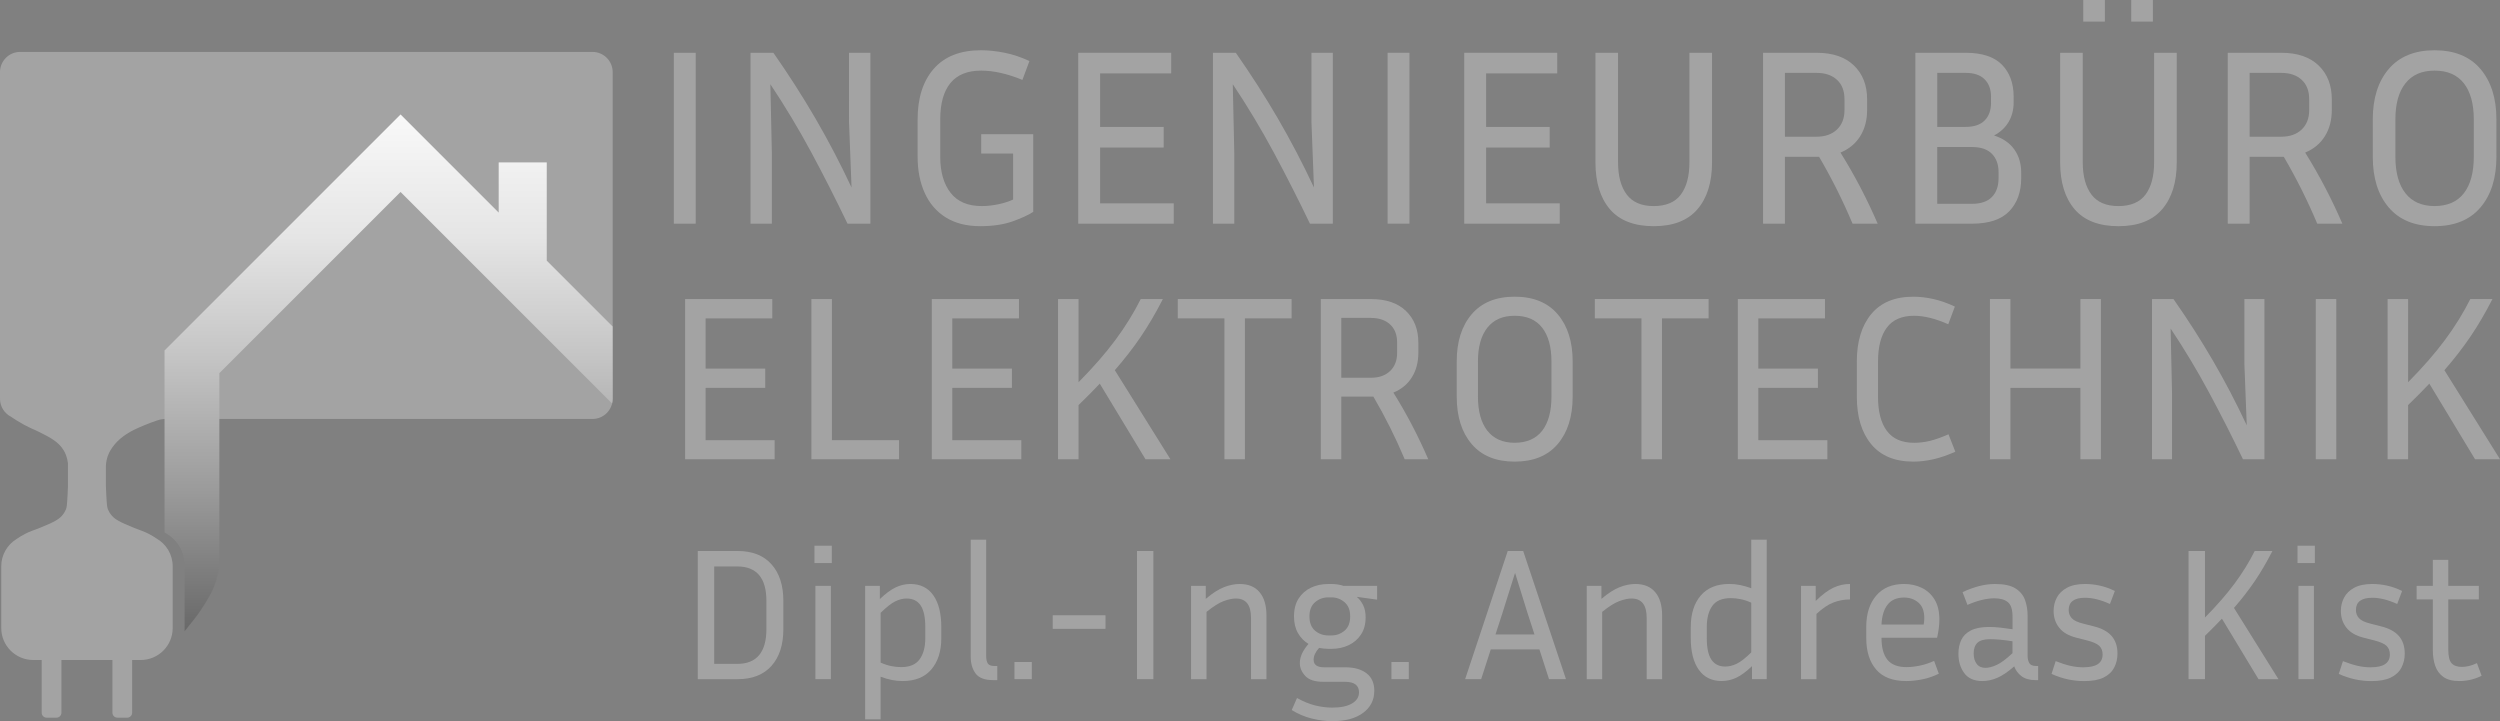 <?xml version="1.0" encoding="UTF-8"?>
<svg id="Ebene_2" data-name="Ebene 2" xmlns="http://www.w3.org/2000/svg" xmlns:xlink="http://www.w3.org/1999/xlink" viewBox="0 0 1493 430.69">
  <rect x="0" y="0" width="1493" height="430.69" fill="#808080" stroke="none"/>
  <defs>
    <style>
      .cls-1 {
        fill: url(#Unbenannter_Verlauf);
      }

      .cls-2 {
        fill: #a3a3a3;
      }
    </style>
    <linearGradient id="Unbenannter_Verlauf" data-name="Unbenannter Verlauf" x1="232.05" y1="-307.3" x2="232.05" y2="865.5" gradientTransform="translate(0 432.4) scale(1 -1)" gradientUnits="userSpaceOnUse">
      <stop offset=".19" stop-color="#000"/>
      <stop offset=".22" stop-color="#202020"/>
      <stop offset=".3" stop-color="#626262"/>
      <stop offset=".38" stop-color="#9a9a9a"/>
      <stop offset=".45" stop-color="#c5c5c5"/>
      <stop offset=".51" stop-color="#e5e5e5"/>
      <stop offset=".57" stop-color="#f8f8f8"/>
      <stop offset=".6" stop-color="#fff"/>
      <stop offset="1" stop-color="#fff"/>
      <stop offset="1" stop-color="#fff"/>
    </linearGradient>
  </defs>
  <g id="Ebene_2-2" data-name="Ebene 2">
    <g id="Ebene_2-2" data-name="Ebene 2-2">
      <g>
        <g>
          <path class="cls-2" d="M415.48,133.57h-13.06V31.52h13.06v102.06Z"/>
          <path class="cls-2" d="M448.2,133.57V31.52h13.66c9.11,13.01,17.48,26.09,25.14,39.25,7.65,13.16,14.83,26.89,21.54,41.2l-1.5-39.02V31.52h12.76v102.06h-13.66c-7.01-14.6-14.24-28.84-21.69-42.7-7.46-13.85-15.59-27.39-24.39-40.6l.9,41.57v41.72h-12.76,0Z"/>
          <path class="cls-2" d="M617.05,126.52c-2.91,1.9-7.04,3.8-12.38,5.7-5.36,1.9-11.78,2.85-19.29,2.85-8.1,0-14.93-1.73-20.49-5.18-5.55-3.45-9.76-8.3-12.61-14.56-2.85-6.26-4.28-13.48-4.28-21.69v-22.36c0-12.8,3.23-22.89,9.68-30.24,6.45-7.35,15.83-11.03,28.14-11.03,4.5,0,9.23.51,14.18,1.5,4.95,1,9.88,2.65,14.78,4.95l-4.2,11.26c-9-3.71-17.21-5.55-24.61-5.55-8.21,0-14.33,2.48-18.38,7.43-4.05,4.95-6.08,12.18-6.08,21.69v22.36c0,9,2.05,16.16,6.15,21.46,4.1,5.3,10.31,7.95,18.61,7.95,3.2,0,6.48-.35,9.83-1.05,3.35-.7,6.33-1.65,8.93-2.85v-27.46h-19.06v-11.56h31.07v46.38h0Z"/>
          <path class="cls-2" d="M700.95,121.42v12.16h-57.03V31.52h55.53v12.31h-42.47v31.97h37.97v12.31h-37.97v33.32h43.97Z"/>
          <path class="cls-2" d="M724.36,133.57V31.52h13.66c9.11,13.01,17.48,26.09,25.14,39.25,7.65,13.16,14.83,26.89,21.54,41.2l-1.5-39.02V31.52h12.76v102.06h-13.66c-7.01-14.6-14.24-28.84-21.69-42.7-7.46-13.85-15.59-27.39-24.39-40.6l.9,41.57v41.72h-12.76Z"/>
          <path class="cls-2" d="M841.73,133.57h-13.06V31.52h13.06v102.06Z"/>
          <path class="cls-2" d="M931.48,121.42v12.16h-57.03V31.52h55.53v12.31h-42.47v31.97h37.97v12.31h-37.97v33.32h43.97Z"/>
          <path class="cls-2" d="M952.79,31.52h13.51v65.44c0,8.21,1.73,14.61,5.18,19.21,3.45,4.61,8.83,6.9,16.13,6.9s12.8-2.3,16.21-6.9,5.1-11,5.1-19.21V31.52h13.51v65.44c0,11.91-2.91,21.24-8.7,27.99-5.81,6.75-14.51,10.13-26.11,10.13s-20.44-3.38-26.19-10.13c-5.75-6.75-8.63-16.08-8.63-27.99V31.52h0Z"/>
          <path class="cls-2" d="M1065.96,93.65v39.92h-13.06V31.52h31.97c9.61,0,17.03,2.52,22.29,7.58,5.25,5.06,7.88,11.78,7.88,20.19v6.45c0,6-1.38,11.21-4.13,15.61-2.75,4.4-6.68,7.65-11.78,9.76,4.3,6.9,8.3,13.91,12.01,21.01,3.71,7.11,7.1,14.26,10.21,21.46h-15.01c-5.7-13.6-12.36-26.91-19.96-39.92h-20.41,0ZM1084.87,43.52h-18.91v38.12h18.91c5.1,0,9.15-1.43,12.16-4.28,3-2.85,4.5-6.73,4.5-11.63v-6.45c0-5-1.5-8.87-4.5-11.63-3-2.75-7.05-4.13-12.16-4.13h0Z"/>
          <path class="cls-2" d="M1143.86,133.57V31.52h30.02c9.8,0,17.03,2.38,21.69,7.13,4.65,4.76,6.98,11.13,6.98,19.14v3.3c0,4.41-1,8.31-3,11.71-2.01,3.4-4.91,6.11-8.7,8.1,5.3,1.71,9.33,4.48,12.08,8.33,2.75,3.86,4.13,8.48,4.13,13.88v3.3c0,8.21-2.38,14.78-7.13,19.74-4.76,4.95-12.18,7.43-22.29,7.43h-33.77ZM1173.88,43.52h-16.96v32.27h16.96c5,0,8.78-1.28,11.33-3.83,2.55-2.55,3.83-6.08,3.83-10.58v-3.6c0-4.4-1.28-7.88-3.83-10.43-2.55-2.55-6.33-3.83-11.33-3.83h0ZM1177.63,87.8h-20.71v33.92h20.71c5.3,0,9.28-1.35,11.93-4.05,2.65-2.7,3.98-6.45,3.98-11.26v-3.6c0-4.61-1.33-8.25-3.98-10.96-2.65-2.7-6.63-4.05-11.93-4.05h0Z"/>
          <path class="cls-2" d="M1230.31,31.52h13.51v65.44c0,8.21,1.73,14.61,5.18,19.21,3.45,4.61,8.83,6.9,16.13,6.9s12.8-2.3,16.21-6.9c3.4-4.61,5.1-11,5.1-19.21V31.52h13.51v65.44c0,11.91-2.91,21.24-8.7,27.99-5.81,6.75-14.51,10.13-26.11,10.13s-20.44-3.38-26.19-10.13c-5.75-6.75-8.63-16.08-8.63-27.99V31.52ZM1257.03,12.91h-12.91V0h12.91v12.91ZM1285.69,12.91h-12.91V0h12.91v12.91Z"/>
          <path class="cls-2" d="M1343.47,93.65v39.92h-13.06V31.52h31.97c9.61,0,17.03,2.52,22.29,7.58,5.25,5.06,7.88,11.78,7.88,20.19v6.45c0,6-1.38,11.21-4.13,15.61-2.75,4.4-6.68,7.65-11.78,9.76,4.3,6.9,8.3,13.91,12.01,21.01,3.71,7.11,7.1,14.26,10.21,21.46h-15.01c-5.7-13.6-12.36-26.91-19.96-39.92h-20.41,0ZM1362.39,43.52h-18.91v38.12h18.91c5.1,0,9.15-1.43,12.16-4.28,3-2.85,4.5-6.73,4.5-11.63v-6.45c0-5-1.5-8.87-4.5-11.63-3-2.75-7.05-4.13-12.16-4.13h0Z"/>
          <path class="cls-2" d="M1490.86,71.29v22.36c0,12.71-3.18,22.78-9.53,30.24-6.36,7.46-15.49,11.18-27.39,11.18s-21.04-3.72-27.39-11.18c-6.36-7.45-9.53-17.53-9.53-30.24v-22.36c0-12.61,3.18-22.63,9.53-30.09,6.35-7.45,15.49-11.18,27.39-11.18s21.04,3.73,27.39,11.18c6.35,7.46,9.53,17.48,9.53,30.09ZM1477.35,71.29c0-9.3-1.98-16.48-5.93-21.54-3.95-5.05-9.78-7.58-17.48-7.58s-13.41,2.53-17.41,7.58c-4.01,5.06-6,12.23-6,21.54v22.36c0,9.41,2,16.66,6,21.76,4,5.1,9.8,7.65,17.41,7.65s13.54-2.55,17.48-7.65c3.95-5.1,5.93-12.35,5.93-21.76v-22.36Z"/>
          <path class="cls-2" d="M462.62,262.88v11.4h-53.47v-95.68h52.06v11.54h-39.82v29.97h35.6v11.54h-35.6v31.24h41.23Z"/>
          <path class="cls-2" d="M536.91,262.88v11.4h-52.34v-95.68h12.24v84.28h40.1Z"/>
          <path class="cls-2" d="M609.94,262.88v11.4h-53.47v-95.68h52.06v11.54h-39.82v29.97h35.6v11.54h-35.6v31.24h41.23Z"/>
          <path class="cls-2" d="M684.09,274.27l-27.3-45.16c-1.97,2.06-4.01,4.17-6.13,6.33-2.11,2.16-4.3,4.31-6.55,6.47v32.36h-12.24v-95.68h12.24v49.67c8.82-8.91,16.18-17.35,22.09-25.33,5.91-7.97,10.93-16.09,15.05-24.34h13.23c-4.22,8.25-8.61,15.74-13.16,22.44-4.55,6.71-9.74,13.39-15.55,20.05l33.21,53.18h-14.91.02Z"/>
          <path class="cls-2" d="M703.37,190.13v-11.54h67.96v11.54h-27.86v84.14h-12.24v-84.14h-27.86Z"/>
          <path class="cls-2" d="M801.02,236.85v37.43h-12.24v-95.68h29.97c9,0,15.97,2.37,20.9,7.11,4.92,4.74,7.39,11.04,7.39,18.92v6.05c0,5.63-1.29,10.51-3.86,14.63-2.58,4.13-6.27,7.18-11.05,9.15,4.03,6.47,7.79,13.04,11.26,19.7,3.47,6.66,6.66,13.37,9.57,20.12h-14.07c-5.35-12.76-11.58-25.23-18.71-37.43h-19.14ZM818.75,189.85h-17.73v35.74h17.73c4.78,0,8.58-1.33,11.4-4.01,2.81-2.67,4.22-6.3,4.22-10.9v-6.05c0-4.69-1.41-8.32-4.22-10.9s-6.61-3.86-11.4-3.86v-.02Z"/>
          <path class="cls-2" d="M939.19,215.88v20.96c0,11.91-2.98,21.37-8.94,28.36-5.96,6.99-14.52,10.48-25.68,10.48s-19.73-3.49-25.68-10.48c-5.96-6.99-8.94-16.43-8.94-28.36v-20.96c0-11.82,2.97-21.22,8.94-28.22,5.96-6.99,14.51-10.48,25.68-10.48s19.72,3.5,25.68,10.48c5.96,6.99,8.94,16.4,8.94,28.22ZM926.53,215.88c0-8.72-1.86-15.45-5.55-20.2-3.71-4.74-9.17-7.1-16.4-7.1s-12.57,2.37-16.32,7.1c-3.75,4.74-5.63,11.47-5.63,20.2v20.96c0,8.82,1.88,15.62,5.63,20.4,3.75,4.78,9.19,7.18,16.32,7.18s12.68-2.39,16.4-7.18c3.71-4.78,5.55-11.58,5.55-20.4v-20.96Z"/>
          <path class="cls-2" d="M952.42,190.13v-11.54h67.96v11.54h-27.86v84.14h-12.24v-84.14h-27.86Z"/>
          <path class="cls-2" d="M1091.3,262.88v11.4h-53.47v-95.68h52.06v11.54h-39.82v29.97h35.6v11.54h-35.6v31.24h41.23Z"/>
          <path class="cls-2" d="M1121.55,236.99c0,8.82,1.76,15.6,5.28,20.33,3.52,4.74,8.94,7.11,16.26,7.11,3.19,0,6.33-.38,9.43-1.13,3.1-.75,6.8-2.06,11.12-3.94l4.08,10.41c-4.6,2.06-8.96,3.56-13.09,4.5-4.13.94-8.11,1.41-11.96,1.41-11.07,0-19.46-3.47-25.19-10.41-5.72-6.94-8.58-16.37-8.58-28.28v-21.11c0-11.91,2.86-21.34,8.58-28.28s14.12-10.41,25.19-10.41c3.85,0,7.86.47,12.03,1.41,4.17.94,8.41,2.44,12.74,4.5l-3.94,10.55c-7.6-3.38-14.4-5.07-20.4-5.07-7.32,0-12.74,2.35-16.26,7.04-3.52,4.69-5.28,11.44-5.28,20.26v21.11h0Z"/>
          <path class="cls-2" d="M1242.42,274.27v-42.63h-41.79v42.63h-12.24v-95.68h12.24v41.51h41.79v-41.51h12.24v95.68h-12.24Z"/>
          <path class="cls-2" d="M1285.19,274.27v-95.68h12.8c8.54,12.19,16.4,24.46,23.57,36.79,7.18,12.33,13.91,25.21,20.2,38.63l-1.41-36.58v-38.83h11.96v95.68h-12.8c-6.57-13.69-13.35-27.03-20.34-40.02-6.99-12.99-14.61-25.68-22.87-38.06l.84,38.97v39.11h-11.96Z"/>
          <path class="cls-2" d="M1395.23,274.27h-12.24v-95.68h12.24v95.68Z"/>
          <path class="cls-2" d="M1478.1,274.27l-27.3-45.16c-1.97,2.06-4.01,4.17-6.13,6.33-2.11,2.16-4.3,4.31-6.55,6.47v32.36h-12.24v-95.68h12.24v49.67c8.82-8.91,16.18-17.35,22.09-25.33,5.91-7.97,10.93-16.09,15.06-24.34h13.23c-4.22,8.25-8.61,15.74-13.16,22.44-4.55,6.71-9.74,13.39-15.55,20.05l33.21,53.18h-14.91.02Z"/>
          <path class="cls-2" d="M416.72,405.59v-76.54h23.75c8.78,0,15.53,2.65,20.26,7.94,4.73,5.29,7.09,12.59,7.09,21.89v16.77c0,9.38-2.36,16.72-7.09,22.01-4.73,5.29-11.48,7.94-20.26,7.94h-23.75ZM440.25,338.28h-13.73v58.19h13.73c11.63,0,17.45-6.94,17.45-20.82v-16.77c0-13.73-5.82-20.6-17.45-20.6h0Z"/>
          <path class="cls-2" d="M496.75,336.26h-10.36v-10.36h10.36v10.36ZM496.19,405.59h-9.23v-55.72h9.23v55.72Z"/>
          <path class="cls-2" d="M538.96,406.72c-4.2,0-8.55-.86-13.06-2.59v25.44h-9.23v-79.69h8.78v7.88c3.45-3.3,6.6-5.63,9.46-6.98,2.85-1.35,5.78-2.03,8.78-2.03,5.93,0,10.49,2.25,13.68,6.75,3.19,4.5,4.78,10.84,4.78,19.02v6.53c0,7.8-1.97,14.03-5.91,18.69-3.94,4.65-9.7,6.98-17.28,6.98h0ZM541.44,357.42c-2.18,0-4.43.56-6.75,1.69-2.33,1.13-5.25,3.41-8.78,6.87v29.72c2.18.98,4.28,1.67,6.3,2.08,2.03.41,4.01.62,5.97.62,5.1,0,8.78-1.56,11.03-4.67,2.25-3.11,3.38-7.34,3.38-12.66v-6.53c0-5.85-.92-10.17-2.76-12.94-1.84-2.78-4.63-4.16-8.39-4.16h0Z"/>
          <path class="cls-2" d="M579.71,392.09v-69.79h9.23v69.34c0,2.03.32,3.55.96,4.56.64,1.01,1.93,1.52,3.88,1.52h1.8v8.44h-2.59c-4.95,0-8.4-1.31-10.36-3.94-1.95-2.63-2.93-6-2.93-10.13h0Z"/>
          <path class="cls-2" d="M616.19,405.59h-10.36v-10.24h10.36v10.24Z"/>
          <path class="cls-2" d="M628.68,375.54v-8.1h31.52v8.1h-31.52Z"/>
          <path class="cls-2" d="M688.79,405.59h-9.79v-76.54h9.79v76.54Z"/>
          <path class="cls-2" d="M738.09,357.42c-2.1,0-4.56.53-7.37,1.58-2.81,1.05-6.21,3.19-10.19,6.42v40.18h-9.23v-55.72h8.78v7.77c3.98-3.38,7.6-5.7,10.86-6.98,3.26-1.28,6.4-1.91,9.4-1.91,5.18,0,9.14,1.63,11.88,4.9,2.74,3.26,4.11,7.9,4.11,13.9v38.05h-9.23v-36.69c0-7.65-3-11.48-9-11.48h0Z"/>
          <path class="cls-2" d="M820.72,412.57c0,5.48-2.23,9.87-6.7,13.17-4.46,3.3-10.6,4.95-18.4,4.95-3.9,0-7.97-.53-12.21-1.58-4.24-1.05-8.24-2.74-11.99-5.07l3.15-7.2c3.75,2.1,7.37,3.58,10.86,4.45,3.49.86,6.88,1.29,10.19,1.29,5.1,0,9.04-.83,11.82-2.48,2.78-1.65,4.16-3.86,4.16-6.64,0-2.03-.68-3.58-2.03-4.67-1.35-1.09-3.53-1.63-6.53-1.63h-12.94c-4.88,0-8.4-1.16-10.58-3.49-2.18-2.33-3.26-4.88-3.26-7.65,0-1.95.45-3.88,1.35-5.8.9-1.91,2.18-3.81,3.83-5.68-2.63-1.58-4.73-3.73-6.3-6.47-1.58-2.74-2.36-6.06-2.36-9.96,0-4.28.92-7.84,2.76-10.69,1.84-2.85,4.3-5.01,7.37-6.47,3.08-1.46,6.53-2.19,10.36-2.19h1.91c2.63,0,5.03.38,7.2,1.13h20.04v8.22l-12.16-1.69c1.58,1.35,2.85,3.02,3.83,5.01.98,1.99,1.46,4.41,1.46,7.26,0,4.05-.92,7.47-2.76,10.24-1.84,2.78-4.3,4.9-7.37,6.36-3.08,1.46-6.49,2.19-10.24,2.19h-1.91c-.98,0-1.91-.06-2.81-.17-.9-.11-1.8-.24-2.7-.39-2.18,2.4-3.26,4.77-3.26,7.09,0,3,2.1,4.5,6.3,4.5h12.61c5.4,0,9.64,1.2,12.72,3.6,3.08,2.4,4.61,5.89,4.61,10.47h0ZM795.17,379.48c2.93,0,5.52-.94,7.77-2.81,2.25-1.88,3.38-4.73,3.38-8.55s-1.13-6.58-3.38-8.5c-2.25-1.91-4.84-2.87-7.77-2.87h-1.91c-3,0-5.63.96-7.88,2.87s-3.38,4.75-3.38,8.5,1.13,6.68,3.38,8.55c2.25,1.88,4.88,2.81,7.88,2.81h1.91Z"/>
          <path class="cls-2" d="M841.32,405.59h-10.36v-10.24h10.36v10.24Z"/>
          <path class="cls-2" d="M925.07,405.59l-5.74-17.78h-29.04l-5.74,17.78h-9.57l25.44-76.54h9.23l25.55,76.54h-10.13ZM897.38,365.75l-4.28,13.17h23.3l-4.28-13.17-7.32-23.64-7.43,23.64h0Z"/>
          <path class="cls-2" d="M974.38,357.42c-2.1,0-4.56.53-7.37,1.58-2.81,1.05-6.21,3.19-10.19,6.42v40.18h-9.23v-55.72h8.78v7.77c3.98-3.38,7.6-5.7,10.86-6.98,3.26-1.28,6.4-1.91,9.4-1.91,5.18,0,9.14,1.63,11.88,4.9,2.74,3.26,4.11,7.9,4.11,13.9v38.05h-9.23v-36.69c0-7.65-3-11.48-9-11.48h0Z"/>
          <path class="cls-2" d="M1046.3,405.59v-7.77c-3.45,3.3-6.58,5.61-9.4,6.92-2.81,1.31-5.72,1.97-8.72,1.97-5.93,0-10.49-2.25-13.68-6.75-3.19-4.5-4.78-10.81-4.78-18.91v-6.53c0-7.88,1.97-14.15,5.91-18.8,3.94-4.65,9.66-6.98,17.17-6.98,2.18,0,4.35.23,6.53.68,2.18.45,4.35,1.09,6.53,1.91v-29.04h9.23v83.29h-8.78,0ZM1019.29,381.06c0,5.85.92,10.15,2.76,12.89,1.84,2.74,4.6,4.11,8.27,4.11,2.18,0,4.43-.54,6.75-1.63,2.33-1.09,5.25-3.36,8.78-6.81v-29.72c-2.18-.98-4.28-1.67-6.3-2.08-2.03-.41-4.01-.62-5.97-.62-5.1,0-8.76,1.54-10.97,4.61-2.21,3.08-3.32,7.32-3.32,12.72v6.53h0Z"/>
          <path class="cls-2" d="M1104.83,357.98c-3.38,0-6.66.6-9.85,1.8-3.19,1.2-6.58,3.49-10.19,6.87v38.95h-9.23v-55.72h8.78v9c3.83-3.75,7.34-6.38,10.52-7.88,3.19-1.5,6.51-2.25,9.96-2.25v9.23h0Z"/>
          <path class="cls-2" d="M1157.86,402.33c-3.38,1.65-6.75,2.8-10.13,3.43-3.38.64-6.49.96-9.34.96-8.03,0-14.01-2.29-17.95-6.87-3.94-4.58-5.91-10.84-5.91-18.8v-6.75c0-7.73,1.97-13.92,5.91-18.57,3.94-4.65,9.51-6.98,16.72-6.98,3.83,0,7.34.77,10.52,2.31,3.19,1.54,5.74,3.86,7.65,6.98,1.91,3.11,2.87,7.11,2.87,11.99,0,3.15-.45,6.75-1.35,10.81h-33.21v.23c0,5.7,1.18,10.02,3.55,12.94,2.36,2.93,6.17,4.39,11.42,4.39,2.4,0,5.05-.3,7.94-.9,2.89-.6,5.72-1.54,8.5-2.81l2.81,7.65h0ZM1137.14,356.85c-4.35,0-7.64,1.41-9.85,4.22-2.21,2.81-3.43,6.77-3.66,11.88h25.21c.23-1.35.34-2.63.34-3.83,0-4.2-1.18-7.3-3.55-9.29-2.36-1.99-5.2-2.98-8.5-2.98h0Z"/>
          <path class="cls-2" d="M1215.49,406.16c-3.45,0-6.21-.79-8.27-2.36-2.06-1.58-3.51-3.53-4.33-5.85-3.68,3.23-7.02,5.5-10.02,6.81-3,1.31-6,1.97-9,1.97-4.88,0-8.48-1.58-10.81-4.73-2.33-3.15-3.49-7.02-3.49-11.59,0-3.08.56-5.82,1.69-8.22,1.13-2.4,3.04-4.3,5.74-5.68,2.7-1.39,6.34-2.08,10.92-2.08,2.03,0,4.24.13,6.64.39,2.4.26,4.84.58,7.32.96v-7.54c0-4.2-.92-7.07-2.76-8.61-1.84-1.54-4.52-2.31-8.05-2.31-4.8,0-10.17,1.31-16.1,3.94l-2.93-7.65c3.45-1.58,6.75-2.78,9.91-3.6,3.15-.83,6.34-1.24,9.57-1.24,5.25,0,9.27.86,12.04,2.59,2.78,1.73,4.69,4.01,5.74,6.87,1.05,2.85,1.58,5.97,1.58,9.34v24.09c0,1.73.34,3.17,1.01,4.33s2.03,1.74,4.05,1.74h1.24v8.44h-1.69ZM1178.68,390.29c0,2.55.6,4.61,1.8,6.19,1.2,1.58,2.93,2.36,5.18,2.36,1.95,0,4.2-.58,6.75-1.74,2.55-1.16,5.7-3.51,9.46-7.04v-7.09c-5.1-.83-9.61-1.24-13.51-1.24-3.45,0-5.93.71-7.43,2.14-1.5,1.43-2.25,3.56-2.25,6.42h0Z"/>
          <path class="cls-2" d="M1244.42,398.5c7.5,0,11.26-2.55,11.26-7.65,0-2.18-.68-3.9-2.03-5.18-1.35-1.28-3.83-2.36-7.43-3.26l-6.19-1.58c-4.58-1.13-7.99-3.1-10.24-5.91-2.25-2.81-3.38-6.17-3.38-10.07,0-2.85.64-5.5,1.91-7.94,1.28-2.44,3.3-4.41,6.08-5.91,2.78-1.5,6.38-2.25,10.81-2.25,2.85,0,5.76.32,8.72.96,2.96.64,5.98,1.71,9.06,3.21l-2.93,7.77c-5.48-2.48-10.43-3.71-14.86-3.71-6.53,0-9.79,2.44-9.79,7.32,0,1.88.6,3.49,1.8,4.84,1.2,1.35,3.45,2.44,6.75,3.26l6.19,1.58c4.95,1.2,8.59,3.15,10.92,5.85,2.33,2.7,3.49,6.19,3.49,10.47,0,3.08-.66,5.87-1.97,8.39-1.31,2.51-3.41,4.48-6.3,5.91-2.89,1.43-6.77,2.14-11.65,2.14-3.23,0-6.43-.34-9.62-1.01-3.19-.68-6.47-1.76-9.85-3.26l2.48-7.65c3.23,1.28,6.15,2.21,8.78,2.81,2.63.6,5.29.9,7.99.9h0Z"/>
          <path class="cls-2" d="M1348.77,405.59l-21.84-36.13c-1.58,1.65-3.21,3.34-4.9,5.07-1.69,1.73-3.43,3.45-5.23,5.18v25.89h-9.79v-76.54h9.79v39.73c7.05-7.13,12.94-13.88,17.67-20.26,4.73-6.38,8.74-12.87,12.04-19.47h10.58c-3.38,6.6-6.88,12.59-10.52,17.95-3.64,5.37-7.79,10.71-12.44,16.04l26.56,42.55h-11.93Z"/>
          <path class="cls-2" d="M1382.43,336.26h-10.36v-10.36h10.36v10.36ZM1381.86,405.59h-9.23v-55.72h9.23v55.72Z"/>
          <path class="cls-2" d="M1415.97,398.5c7.5,0,11.26-2.55,11.26-7.65,0-2.18-.68-3.9-2.03-5.18-1.35-1.28-3.83-2.36-7.43-3.26l-6.19-1.58c-4.58-1.13-7.99-3.1-10.24-5.91-2.25-2.81-3.38-6.17-3.38-10.07,0-2.85.64-5.5,1.91-7.94,1.28-2.44,3.3-4.41,6.08-5.91,2.78-1.5,6.38-2.25,10.81-2.25,2.85,0,5.76.32,8.72.96,2.96.64,5.98,1.71,9.06,3.21l-2.93,7.77c-5.48-2.48-10.43-3.71-14.86-3.71-6.53,0-9.79,2.44-9.79,7.32,0,1.88.6,3.49,1.8,4.84,1.2,1.35,3.45,2.44,6.75,3.26l6.19,1.58c4.95,1.2,8.59,3.15,10.92,5.85,2.33,2.7,3.49,6.19,3.49,10.47,0,3.08-.66,5.87-1.97,8.39s-3.41,4.48-6.3,5.91c-2.89,1.43-6.77,2.14-11.65,2.14-3.23,0-6.43-.34-9.62-1.01-3.19-.68-6.47-1.76-9.85-3.26l2.48-7.65c3.23,1.28,6.15,2.21,8.78,2.81,2.63.6,5.29.9,7.99.9h0Z"/>
          <path class="cls-2" d="M1482.04,403.57c-4.2,2.1-8.67,3.15-13.39,3.15-4.05,0-7.22-.83-9.51-2.48-2.29-1.65-3.9-3.86-4.84-6.64-.94-2.78-1.41-5.85-1.41-9.23v-30.39h-9.68v-8.1h9.68v-15.53h9.23v15.53h18.23v8.1h-18.23v30.05c0,3.9.66,6.58,1.97,8.05,1.31,1.46,3.36,2.19,6.13,2.19,1.35,0,2.76-.17,4.22-.51,1.46-.34,3.06-.92,4.78-1.74l2.81,7.54h0Z"/>
        </g>
        <g>
          <path id="Blau" class="cls-2" d="M353.79,31H12.05c-6.66,0-12.05,5.4-12.05,12.05v195.09c0,4.73,2.73,8.83,6.7,10.8l.16.14c1.74,1.18,4.24,2.79,7.37,4.5,4.24,2.32,5.6,2.62,9,4.32,6.48,3.24,11.61,5.8,14.74,10.94.9,1.47,2.13,3.98,2.6,7.69v14.16c-.07,2.15-.16,3.89-.23,5.17-.33,6.36-.56,7.29-.96,8.3-.55,1.36-1.19,2.28-1.53,2.78-2.23,3.17-5.44,4.77-14.23,8.37-3.61,1.48-5.26,1.76-8.72,3.56-1.93,1-3.6,2.06-5.07,3.07-5.45,3.37-9.08,9.38-9.08,16.25v36.87c0,10.54,8.55,19.09,19.09,19.09h5.06v31.48c0,1.63,1.32,2.96,2.96,2.96h5.86c1.63,0,2.96-1.32,2.96-2.96v-31.48h30.46v31.48c0,1.63,1.32,2.96,2.96,2.96h5.86c1.63,0,2.96-1.32,2.96-2.96v-31.48h5.12c10.54,0,19.09-8.55,19.09-19.09v-36.87c0-7.12-3.9-13.33-9.68-16.61-1.32-.9-2.82-1.83-4.52-2.71-3.46-1.8-5.11-2.08-8.72-3.56-8.79-3.6-12-5.2-14.23-8.37-.35-.49-.99-1.42-1.53-2.78-.41-1.01-.63-1.95-.96-8.3-.07-1.31-.16-3.11-.23-5.33-.01-.4-.03-.77-.03-1.1v-11.15c.26-4.67,1.73-7.72,2.76-9.41,3.13-5.13,7.57-8.94,14.05-12.18,2.45-1.22,9.08-4.09,13.98-5.66.53-.15,1.07-.3,1.63-.47,0,0,.01,0,.02,0,.03,0,.06,0,.09-.01.53-.09,1.05-.17,1.56-.26.35-.03.71-.06,1.07-.09h255.45c6.66,0,12.05-5.4,12.05-12.05V43.06c0-6.66-5.4-12.05-12.05-12.05h-.02Z"/>
          <path class="cls-1" d="M326.52,155.65v-58.68h-28.7v29.99l-35.45-35.45h0s-23.15-23.16-23.15-23.16L98.26,209.3h0v47.22h0v61.43c.32.21.64.42.95.63,6.58,3.74,11.03,10.81,11.03,18.93v39.49c4.15-5.2,7.63-9.45,9.84-12.88,4.18-6.46,6.93-10.76,8.93-17.11,1.19-3.8,1.73-7.06,1.99-9.28v-25.94c0-5.47,0-10.94-.01-16.41h.01s0-72.52,0-72.52l108.21-108.21,126.3,126.3c.21-.9.33-1.83.33-2.8v-43.17l-39.33-39.33h0Z"/>
        </g>
      </g>
    </g>
  </g>
</svg>